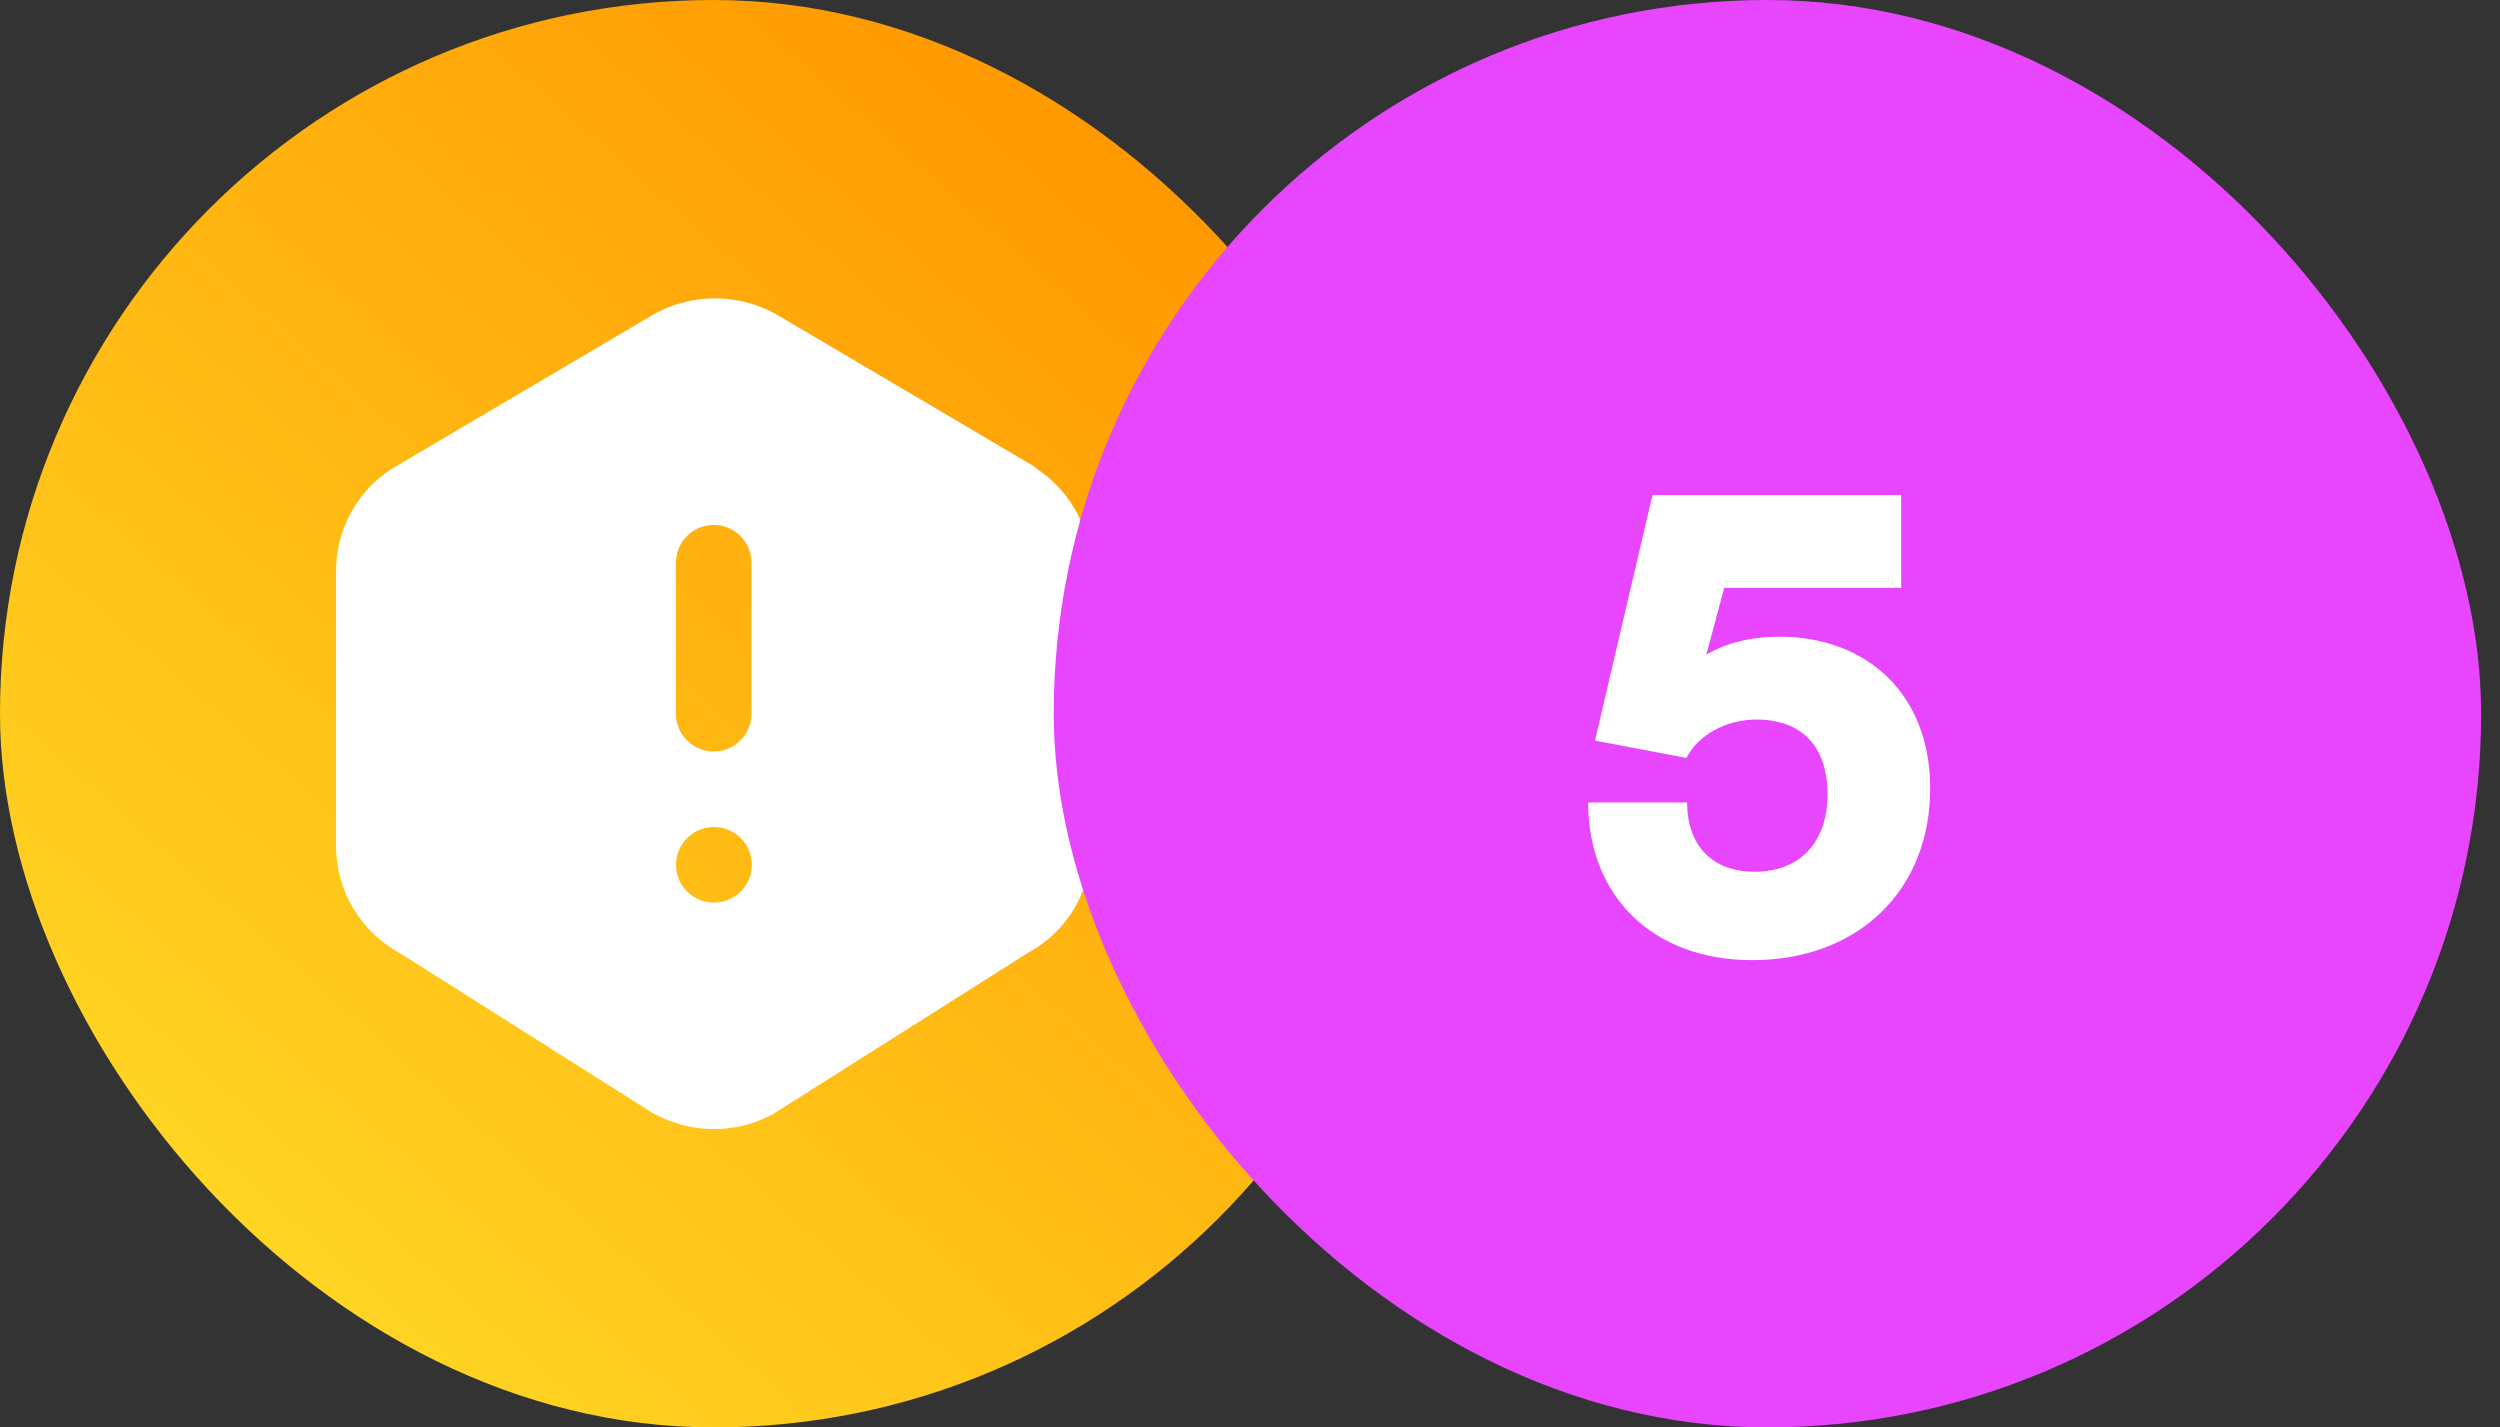 <svg xmlns="http://www.w3.org/2000/svg" xmlns:xlink="http://www.w3.org/1999/xlink" id="uuid-298c4b48-a42c-41fe-8ed2-411f9c3cd17f" data-name="Camada 1" viewBox="0 0 700.57 400"><rect x="0" y="0" width="700.57" height="400" fill="#333333" stroke="none"/><defs><style>      .uuid-6adaa19d-d68c-4e90-b6f4-ebe6cbfc6083 {        fill: #fff;      }      .uuid-0016620a-6b2a-4e78-b53b-5b39904868c0 {        fill: url(#uuid-0b363e63-8de5-4b84-9aa5-627a3c116c31);      }      .uuid-7fa57060-19bd-4e0b-990e-26174521955a {        fill: #e845fe;      }    </style><linearGradient id="uuid-0b363e63-8de5-4b84-9aa5-627a3c116c31" data-name="Gradiente sem nome 210" x1="72.19" y1="345.35" x2="333.19" y2="48.54" gradientUnits="userSpaceOnUse"><stop offset="0" stop-color="#ffd423"></stop><stop offset="1" stop-color="#ff9800"></stop></linearGradient></defs><g><rect class="uuid-0016620a-6b2a-4e78-b53b-5b39904868c0" x="0" y="0" width="400" height="400" rx="200" ry="200"></rect><path class="uuid-6adaa19d-d68c-4e90-b6f4-ebe6cbfc6083" d="M183.33,87.99c9.89-5.46,21.8-5.84,32.03-1.03l2.01,1.03,71.7,42.28,1.02.67.97.81,1.13.79c7.43,5.57,12.27,13.94,13.4,23.16l.19,2.14.05,2.16v77.09c0,11.71-6.03,22.53-15.39,28.5l-1.8,1.06-72,45.53c-9.72,5.33-21.37,5.66-31.79.72l-2.07-1.06-70.86-44.84c-10.25-5.6-16.92-16.06-17.68-27.72l-.07-2.19v-77.1c0-11.71,6.03-22.52,15.62-28.63l73.55-43.37h-.01ZM200.11,231.77l-1.34.07c-5.8.69-9.95,5.96-9.26,11.76.58,4.85,4.4,8.68,9.26,9.26l1.24.07,1.34-.07c5.8-.69,9.95-5.96,9.26-11.76-.58-4.85-4.4-8.68-9.26-9.26l-1.24-.07ZM200,147.1c-5.37,0-9.88,4.02-10.51,9.35l-.07,1.24v42.33l.07,1.24c.69,5.8,5.96,9.95,11.76,9.26,4.85-.58,8.68-4.4,9.26-9.26l.07-1.24v-42.33l-.07-1.24c-.63-5.33-5.14-9.34-10.51-9.35Z"></path></g><rect class="uuid-7fa57060-19bd-4e0b-990e-26174521955a" x="295.28" y="0" width="400" height="400" rx="200" ry="200"></rect><path class="uuid-6adaa19d-d68c-4e90-b6f4-ebe6cbfc6083" d="M445.05,224.87h27.73c0,12.13,7.11,19.41,18.89,19.41,12.65,0,20.45-8.15,20.45-21.67s-7.28-20.97-19.93-20.97c-8.67,0-16.47,4.51-19.59,10.75l-25.65-4.85,16.12-68.81h69.68v26h-49.57l-5.03,18.72c5.55-3.29,12.65-5.03,20.45-5.03,24.96,0,42.29,16.47,42.29,42.46,0,28.77-20.28,48.18-49.92,48.18-27.56,0-45.93-17.68-45.93-44.2Z"></path></svg>